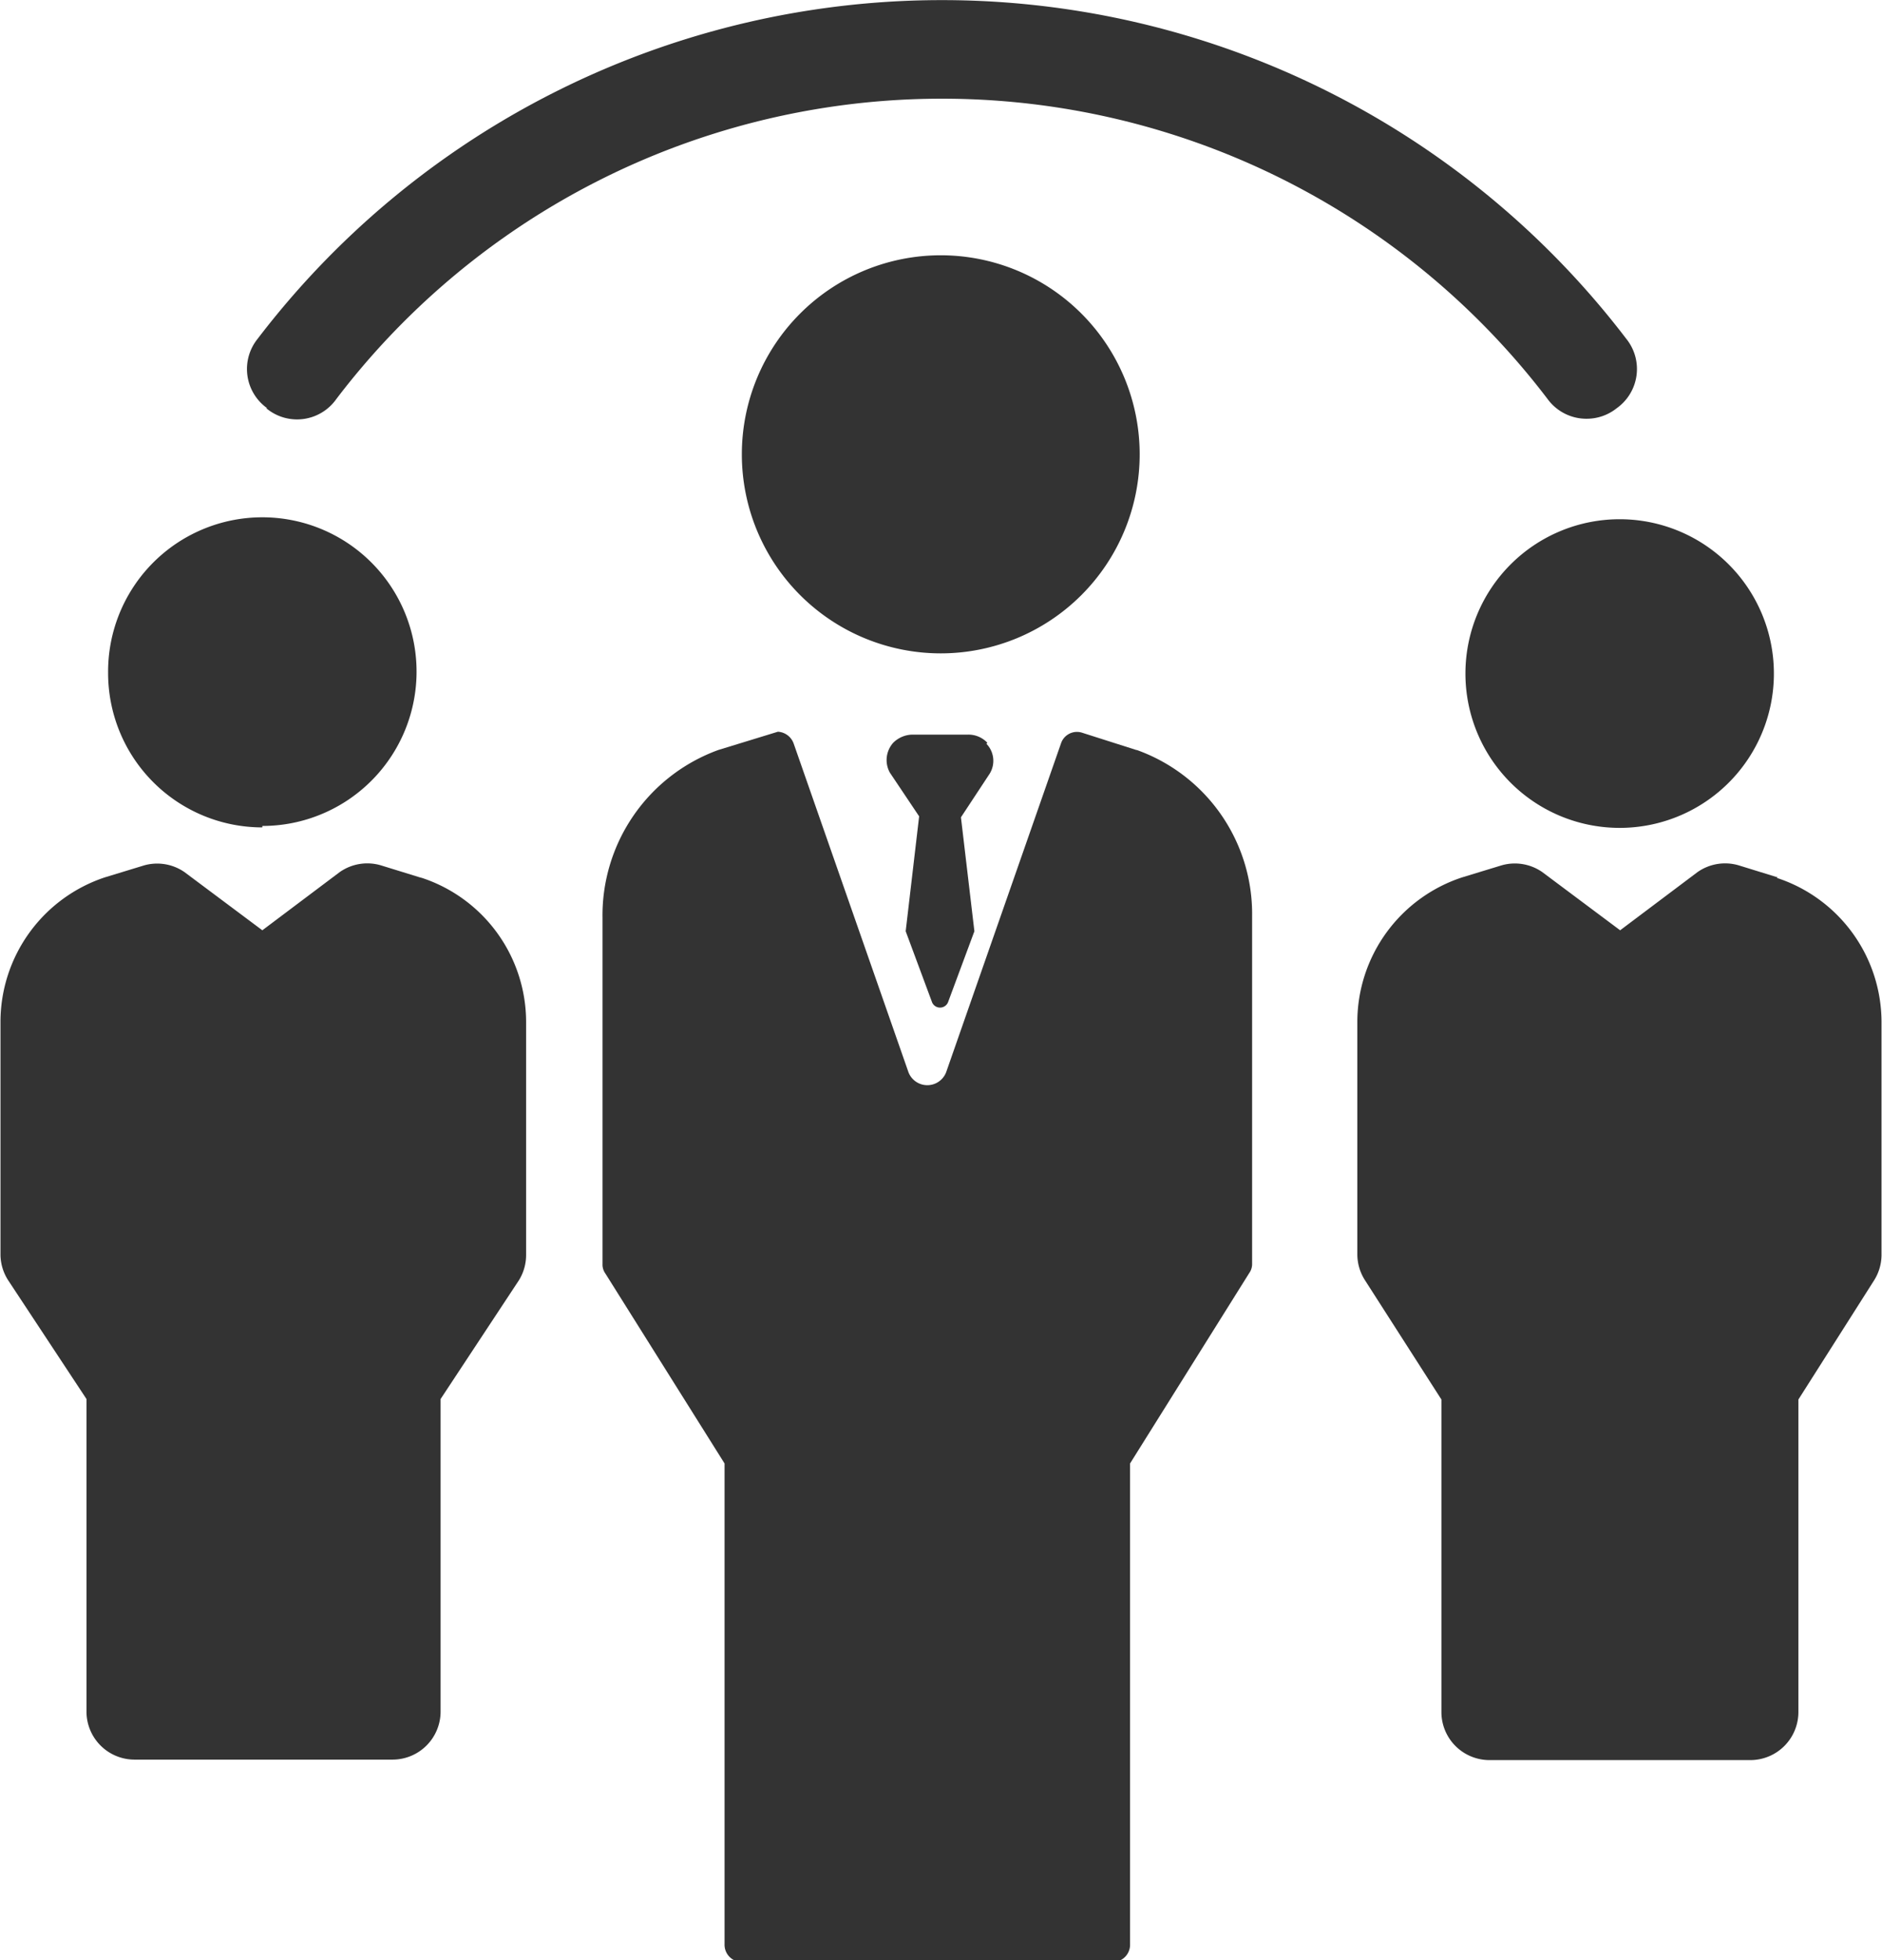 <svg xmlns="http://www.w3.org/2000/svg" viewBox="0 0 39.17 40.77"><defs><style>.cls-1{fill:#333;}</style></defs><g id="Layer_2" data-name="Layer 2"><g id="Layer_1-2" data-name="Layer 1"><path class="cls-1" d="M5.54,8.49A1,1,0,0,0,7,8.3a15.84,15.84,0,0,1,25.21,0,1,1,0,0,0,.82.41,1,1,0,0,0,.62-.22,1,1,0,0,0,.2-1.44,17.92,17.92,0,0,0-28.49,0,1,1,0,0,0,.2,1.44"/><path class="cls-1" d="M30.5,14a3.21,3.21,0,1,0,3.21-3.2A3.21,3.21,0,0,0,30.5,14"/><path class="cls-1" d="M37,18.25s-.81-.25-.81-.25a1,1,0,0,0-.86.14l-1.61,1.21L32.1,18.14a1,1,0,0,0-.85-.14l-.82.25a3.17,3.17,0,0,0-2.18,3v4.85a1,1,0,0,0,.16.53L30,29.11v6.5a1,1,0,0,0,1,1h5.43a1,1,0,0,0,1-1v-6.5L39,26.64a1,1,0,0,0,.16-.53V21.26a3.16,3.16,0,0,0-2.18-3"/><path class="cls-1" d="M5.46,17.18A3.21,3.21,0,1,0,2.25,14a3.21,3.21,0,0,0,3.21,3.21"/><path class="cls-1" d="M8.74,18.25,7.93,18a1,1,0,0,0-.86.14L5.46,19.35,3.84,18.14A1,1,0,0,0,3,18l-.82.25a3.17,3.17,0,0,0-2.17,3v4.85a1,1,0,0,0,.16.53l1.63,2.47v6.5a1,1,0,0,0,1,1H8.17a1,1,0,0,0,1-1v-6.5l1.63-2.47a1,1,0,0,0,.15-.53V21.26a3.16,3.16,0,0,0-2.17-3"/><path class="cls-1" d="M23.72,9.45a4.14,4.14,0,1,0-4.14,4.14,4.14,4.14,0,0,0,4.14-4.14"/><path class="cls-1" d="M23.65,15.6h0l-1.13-.36a.35.35,0,0,0-.44.23l-2.38,6.81a.42.42,0,0,1-.8,0l-2.38-6.81a.37.37,0,0,0-.33-.25s-1.24.38-1.24.38a3.66,3.66,0,0,0-2.41,3.49v7.2a.32.32,0,0,0,.06.2l2.48,3.95v10a.36.36,0,0,0,.35.37h7.74a.36.36,0,0,0,.35-.37v-10L26,26.48a.32.32,0,0,0,.06-.2V19.06a3.62,3.62,0,0,0-2.4-3.46"/><path class="cls-1" d="M20.55,15.45a.54.54,0,0,0-.4-.17H19a.58.58,0,0,0-.41.17.54.54,0,0,0-.07.62l.61.91-.28,2.39.55,1.48a.18.18,0,0,0,.33,0l.55-1.48L20,17l.6-.91a.51.51,0,0,0-.07-.62"/></g></g></svg>